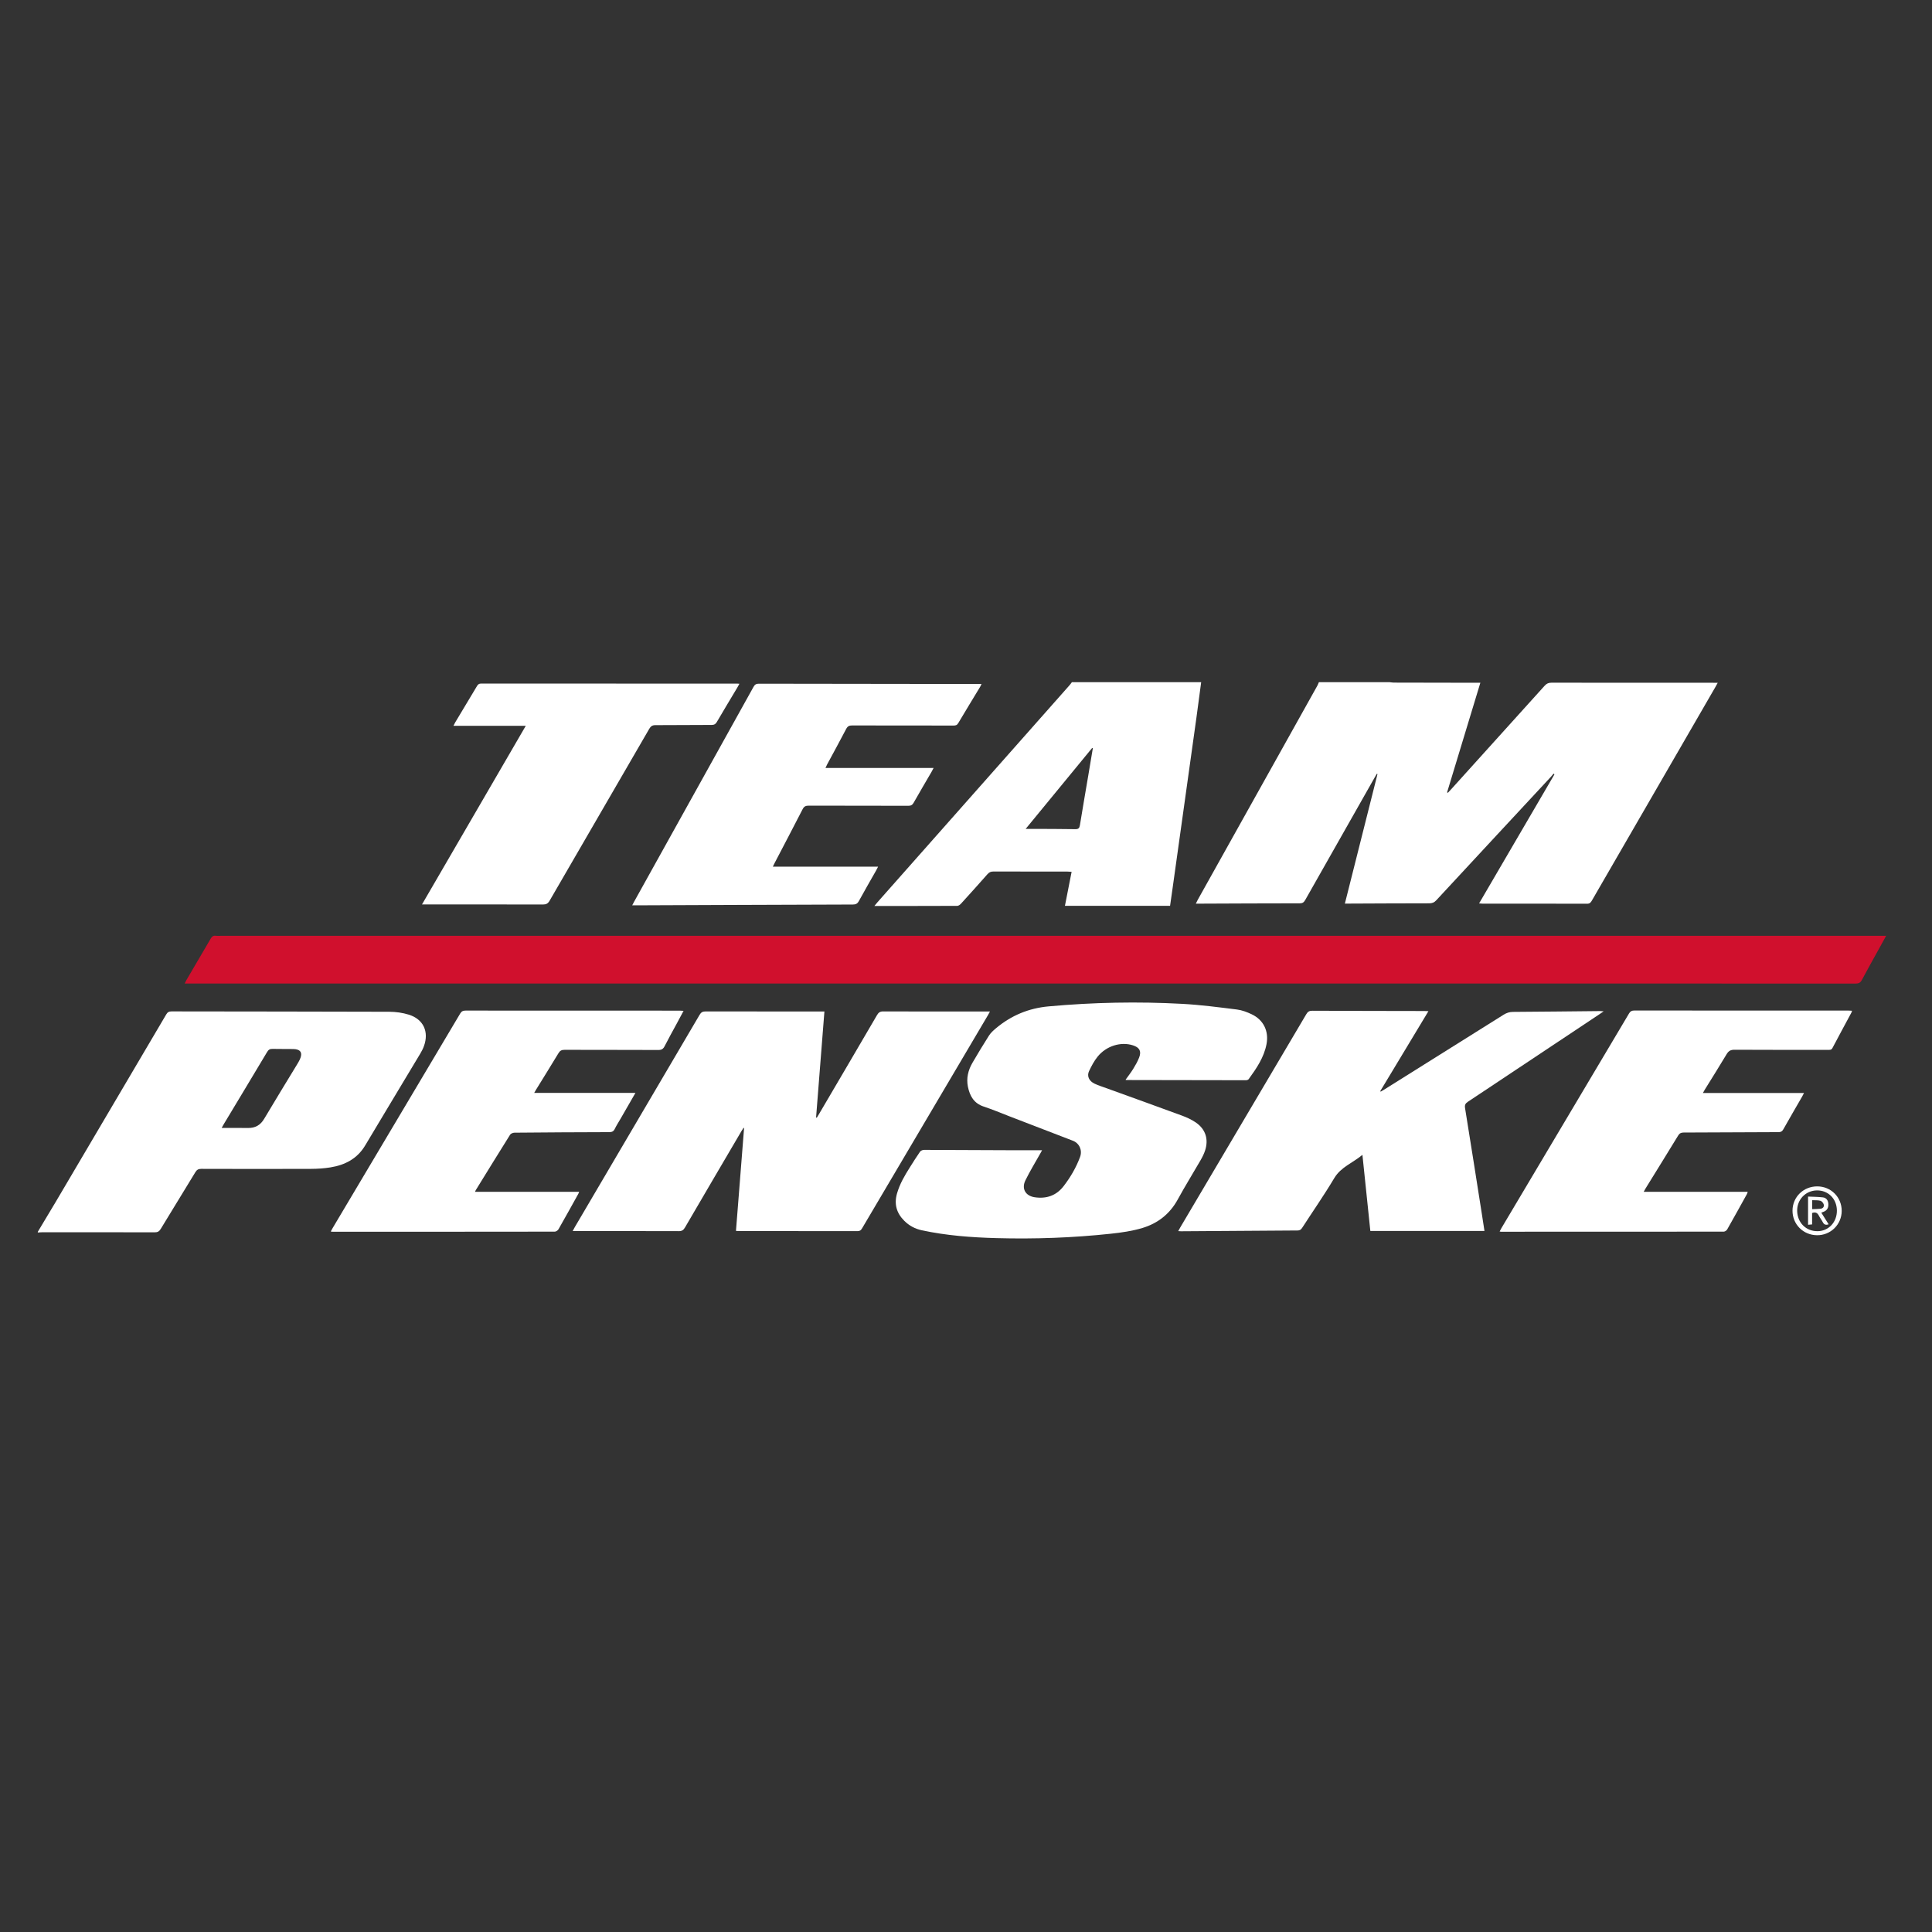 <?xml version="1.0" encoding="UTF-8"?> <svg xmlns="http://www.w3.org/2000/svg" id="uuid-068a02a1-2391-4ffa-b9f6-60ae2c0594a8" data-name="Layer 2" width="480" height="480" viewBox="0 0 480 480"><rect x="0" y="0" width="480" height="480" fill="#333333" stroke="none"/><g id="uuid-f727aade-346f-438c-9168-7f72c7d2539a" data-name="uuid-b3c54bee-a0c2-471c-b048-5a53920b166b"><rect width="480" height="480" style="fill: none; stroke-width: 0px;"></rect><path d="M345.254,169.49c.353.036.706.101,1.058.102,6.786.018,13.573.028,20.36.039.323.001.645 0,1.117 0-2.781,9.162-5.522,18.193-8.263,27.224.066.038.131.075.197.113.357-.387.718-.771,1.072-1.162,7.657-8.473,15.318-16.943,22.959-25.431.481-.534.955-.761,1.682-.76,13.394.022,26.788.016,40.182.016.327,0,.653,0,1.146,0-.225.41-.384.712-.554,1.007-10.23,17.686-20.462,35.37-30.687,53.059-.28.484-.517.835-1.206.833-8.67-.03-17.34-.019-26.011-.022-.229-0-.458-.03-.833-.057,6.282-10.757,12.504-21.411,18.726-32.065-.071-.061-.142-.121-.213-.182-.216.258-.421.526-.65.772-9.502,10.23-19.012,20.452-28.497,30.698-.521.563-1.037.752-1.778.752-6.577.002-13.154.04-19.731.067-.355.001-.71 0-1.199 0,2.719-10.794,5.411-21.484,8.103-32.174-.055-.025-.11-.051-.164-.076-.2.343-.403.684-.599,1.029-5.734,10.105-11.472,20.209-17.189,30.324-.329.582-.662.834-1.372.834-8.281.001-16.562.046-24.843.079-.263.001-.527 0-.964 0.0.197-.398.321-.679.47-.946,9.904-17.732,19.811-35.463,29.713-53.196.155-.278.258-.584.385-.878,5.861,0,11.722,0,17.582,0Z" style="fill: #fff; stroke-width: 0px;"></path><path d="M9.394,306.037c1.502-2.508,3.019-5.007,4.505-7.525,9.142-15.489,18.281-30.98,27.401-46.482.335-.57.692-.751,1.337-.75,18.03.033,36.061.026,54.091.089,1.62.006,3.301.242,4.844.722,3.629,1.129,5.056,4.25,3.75,7.821-.234.641-.55,1.261-.902,1.848-4.56,7.612-9.15,15.207-13.696,22.827-1.968,3.299-5.009,4.862-8.636,5.448-1.585.256-3.21.36-4.817.366-9.09.034-18.18.026-27.27-.002-.73-.002-1.113.246-1.477.846-2.85,4.701-5.744,9.376-8.591,14.079-.369.609-.759.845-1.483.843-9.329-.026-18.659-.018-27.988-.015-.356 0-.712.04-1.068.062,0-.06,0-.12,0-.179ZM55.068,280.237c2.296,0,4.415-.026,6.534.008,1.814.029,3.097-.699,4.038-2.288,2.677-4.521,5.436-8.994,8.159-13.488.247-.408.5-.817.698-1.25.75-1.641.202-2.55-1.593-2.589-1.732-.037-3.466.016-5.198-.035-.654-.019-1.003.201-1.337.761-3.579,5.999-7.19,11.98-10.79,17.967-.15.249-.284.506-.511.914Z" style="fill: #fff; stroke-width: 0px;"></path><path d="M298.427,169.49c-.387,2.901-.761,5.803-1.163,8.702-.985,7.101-1.983,14.201-2.976,21.302-.985,7.041-1.969,14.083-2.955,21.124-.206,1.471-.419,2.941-.632,4.432h-26.122c.552-2.809,1.095-5.57,1.661-8.447-.412-.025-.723-.061-1.035-.062-6.13-.003-12.259.005-18.389-.015-.619-.002-1.046.166-1.464.641-2.172,2.469-4.375,4.912-6.59,7.343-.236.259-.617.548-.932.549-6.786.031-13.572.024-20.588.024.313-.381.515-.642.733-.888,15.912-17.979,31.826-35.956,47.737-53.936.215-.243.4-.513.599-.77,10.705,0,21.41,0,32.115,0ZM254.825,205.935c.556,0,.871-.001,1.187 0,3.702.015,7.405.001,11.107.069.81.015,1.061-.241,1.183-.997.666-4.122,1.383-8.235,2.079-12.352.38-2.248.753-4.497,1.129-6.745l-.165-.083c-5.449,6.633-10.899,13.266-16.52,20.108Z" style="fill: #fff; stroke-width: 0px;"></path><path d="M468.606,232.496c-.549.998-1.004,1.829-1.462,2.659-1.53,2.772-3.083,5.531-4.574,8.324-.361.677-.78.888-1.536.887-23.681-.021-47.362-.017-71.042-.017-114.068-0-228.137,0-342.205,0-.592,0-1.185,0-1.902,0,.173-.351.274-.59.404-.812,2.026-3.452,4.066-6.897,6.074-10.36.289-.499.594-.754,1.194-.694.562.057,1.135.012,1.703.012,137.271 0,274.541,0,411.812,0h1.533Z" style="fill: #d0102d; stroke-width: 0px;"></path><path d="M182.849,305.819c.678-8.6,1.347-17.078,2.015-25.557-.045-.017-.09-.034-.135-.051-.17.264-.349.522-.508.792-4.688,7.986-9.383,15.967-14.043,23.969-.378.649-.762.905-1.526.903-8.461-.029-16.921-.018-25.382-.018-.287,0-.574-0-.991-0.0.215-.404.355-.689.515-.962,10.343-17.586,20.692-35.169,31.018-52.765.365-.621.749-.843,1.466-.842,9.477.025,18.954.017,28.431.017h1.113c-.694,8.832-1.382,17.574-2.069,26.316.057.026.113.052.17.079.158-.257.321-.512.474-.773,4.84-8.243,9.686-16.482,14.503-24.739.373-.639.755-.906,1.524-.903,8.461.032,16.921.02,25.382.02.325,0,.649,0,1.143,0-.196.363-.321.615-.464.857-10.436,17.669-20.876,35.337-31.304,53.011-.265.448-.52.699-1.099.697-9.836-.02-19.672-.014-29.508-.016-.202-0-.405-.019-.728-.036Z" style="fill: #fff; stroke-width: 0px;"></path><path d="M279.637,268.269c.674-.946,1.341-1.788,1.9-2.697.56-.911,1.105-1.853,1.486-2.846.603-1.572.085-2.485-1.529-3.009-2.982-.969-6.607.109-8.78,2.786-.872,1.074-1.538,2.344-2.137,3.602-.596,1.251-0,2.501,1.398,3.147.918.424,1.89.735,2.844,1.08,6.286,2.278,12.581,4.53,18.854,6.844,1.194.44,2.386.991,3.432,1.707,2.411,1.651,3.208,4.154,2.304,6.934-.274.844-.682,1.658-1.127,2.43-1.879,3.262-3.873,6.46-5.675,9.763-1.963,3.597-4.956,5.926-8.761,7.075-2.52.761-5.186,1.144-7.815,1.426-9.464,1.016-18.964,1.358-28.477,1.098-6.217-.17-12.414-.633-18.517-1.944-1.684-.362-3.14-1.133-4.356-2.344-1.919-1.911-2.583-4.14-1.822-6.801.677-2.363,1.892-4.44,3.19-6.486.832-1.312,1.648-2.636,2.539-3.907.184-.262.667-.444,1.012-.443,6.757.009,13.514.055,20.271.083,2.959.012,5.918.002,9.034.002-.178.326-.295.543-.416.759-1.253,2.239-2.604,4.43-3.73,6.731-1.009,2.062.018,3.853,2.297,4.193,2.903.433,5.376-.384,7.215-2.781,1.701-2.218,3.101-4.605,4.072-7.235.603-1.635-.151-3.39-1.782-4.022-5.261-2.037-10.529-4.056-15.795-6.08-2.117-.814-4.209-1.705-6.362-2.411-2.42-.794-3.447-2.611-3.919-4.888-.446-2.151.051-4.165,1.141-6.026,1.328-2.269,2.68-4.526,4.099-6.738.441-.688,1.088-1.27,1.723-1.802,3.793-3.175,8.107-4.985,13.093-5.437,11.07-1.004,22.149-1.229,33.236-.624,4.527.247,9.04.843,13.543,1.404,1.247.155,2.496.632,3.643,1.174,2.958,1.397,4.313,4.195,3.705,7.41-.63,3.33-2.498,6.041-4.431,8.71-.125.173-.457.277-.693.277-9.897-.007-19.793-.029-29.69-.051-.028-0-.056-.015-.217-.062Z" style="fill: #fff; stroke-width: 0px;"></path><path d="M398.428,251.262c-.498.342-.805.559-1.117.767-10.868,7.237-21.733,14.478-32.613,21.698-.624.414-.837.789-.707,1.587,1.436,8.844,2.817,17.696,4.211,26.547.204,1.296.399,2.593.611,3.975h-28.355c-.648-6.227-1.295-12.45-1.967-18.918-2.435,2.035-5.346,3.01-7.009,5.801-2.507,4.206-5.314,8.232-7.974,12.347-.289.447-.591.639-1.143.642-9.656.052-19.311.127-28.967.196-.176.001-.352-.019-.666-.038.191-.351.331-.63.49-.898,10.446-17.665,20.896-35.326,31.326-53.0.36-.609.731-.855,1.458-.852,9.298.044,18.595.05,27.893.068.262.001.524.022.99.042-4.035,6.695-8,13.274-11.965,19.853.033.047.066.094.1.141.285-.168.575-.33.856-.506,9.9-6.199,19.802-12.394,29.691-18.612.736-.463,1.458-.697,2.337-.702,7.204-.045,14.408-.13,21.612-.201.226-.002.452.03.909.063Z" style="fill: #fff; stroke-width: 0px;"></path><path d="M157.871,271.532c-1.318,2.286-2.522,4.377-3.727,6.467-.477.828-1.003,1.633-1.417,2.492-.309.641-.733.785-1.407.786-7.833.018-15.666.063-23.499.134-.372.003-.906.216-1.087.505-2.875,4.58-5.706,9.188-8.544,13.791-.06.097-.094.209-.176.394h25.885c-.101.232-.156.393-.237.539-1.626,2.924-3.242,5.853-4.903,8.757-.166.289-.607.6-.921.6-18.388.029-36.776.025-55.163.024-.139-0-.279-.024-.502-.044.176-.327.304-.588.452-.836,10.569-17.767,21.142-35.532,31.695-53.309.335-.565.693-.756,1.34-.755,17.73.018,35.46.014,53.19.016.285 0.0.571.027.978.048-.598,1.119-1.14,2.14-1.688,3.157-1.006,1.867-2.049,3.715-3.008,5.605-.355.699-.752.968-1.568.964-7.774-.038-15.547-.012-23.321-.039-.719-.003-1.123.222-1.492.834-1.82,3.019-3.688,6.01-5.537,9.012-.154.25-.294.508-.496.859h25.151Z" style="fill: #fff; stroke-width: 0px;"></path><path d="M423.079,271.558h25.119c-.187.36-.311.619-.454.868-1.565,2.718-3.147,5.427-4.686,8.159-.287.51-.596.69-1.186.692-7.863.02-15.726.078-23.589.098-.645.002-1.013.196-1.353.754-2.676,4.387-5.388,8.752-8.086,13.125-.152.247-.285.507-.477.851h25.848c-.08.222-.12.414-.211.578-1.62,2.927-3.235,5.857-4.889,8.764-.152.268-.565.552-.857.552-18.448.025-36.895.022-55.343.019-.084-0-.169-.026-.336-.054.149-.285.27-.543.416-.788,10.582-17.794,21.169-35.586,31.738-53.388.316-.533.659-.726,1.273-.726,17.76.015,35.52.012,53.28.014.262 0.0.524.027.849.044-.069.203-.097.347-.163.471-1.567,2.921-3.154,5.832-4.694,8.768-.283.541-.685.473-1.121.473-7.744.001-15.488.021-23.231-.025-.972-.006-1.48.307-1.965,1.122-1.756,2.953-3.597,5.855-5.404,8.777-.151.245-.283.502-.478.85Z" style="fill: #fff; stroke-width: 0px;"></path><path d="M205.085,190.799h26.867c-.211.397-.348.679-.505.949-1.485,2.557-2.991,5.102-4.447,7.676-.32.565-.667.773-1.325.771-8.251-.025-16.502-.006-24.753-.035-.755-.003-1.165.2-1.519.891-2.287,4.464-4.624,8.903-6.944,13.351-.136.261-.259.529-.453.925h26.15c-.214.418-.333.672-.471.914-1.443,2.547-2.913,5.078-4.317,7.646-.353.646-.773.838-1.477.839-9.805.018-19.61.062-29.416.101-8.131.032-16.262.066-24.393.099-.293.001-.585 0-1.015 0.0.202-.385.344-.668.498-.945,9.885-17.775,19.774-35.548,29.643-53.332.318-.574.658-.787,1.312-.786,16.532.035,33.063.049,49.595.066,1.871.002,3.743 0,5.744 0-.168.345-.242.534-.345.704-1.823,3.017-3.663,6.023-5.46,9.055-.299.504-.657.573-1.167.572-8.4-.011-16.801.001-25.201-.023-.713-.002-1.107.192-1.45.849-1.545,2.966-3.158,5.897-4.743,8.842-.123.228-.221.469-.408.868Z" style="fill: #fff; stroke-width: 0px;"></path><path d="M183.705,169.88c-.196.358-.327.618-.476.867-1.715,2.873-3.447,5.735-5.134,8.624-.311.533-.641.735-1.261.735-4.663.001-9.327.058-13.99.054-.752-.001-1.155.249-1.534.904-8.244,14.244-16.521,28.47-24.762,42.716-.419.725-.88.944-1.686.942-9.627-.027-19.253-.017-28.88-.017-.316,0-.631,0-1.138,0,8.622-14.841,17.15-29.521,25.781-44.377h-17.97c.205-.397.31-.634.442-.855,1.797-2.998,3.603-5.99,5.391-8.994.247-.415.487-.651,1.035-.651,21.227.017,42.453.015,63.68.016.118,0,.236.016.504.035Z" style="fill: #fff; stroke-width: 0px;"></path><path d="M457.567,300.848c-.012,3.386-2.752,6.08-6.143,6.04-3.433-.04-6.086-2.706-6.079-6.107.007-3.384,2.707-6.032,6.145-6.027,3.415.005,6.089,2.686,6.076,6.094ZM456.369,300.683c-.054-2.889-2.199-4.994-5.023-4.93-2.787.063-4.926,2.336-4.844,5.148.084,2.92,2.245,5.029,5.107,4.984,2.76-.043,4.814-2.289,4.76-5.202Z" style="fill: #fff; stroke-width: 0px;"></path><path d="M452.499,301.285c.633,1.005,1.217,1.932,1.819,2.888-.698.239-1.137.094-1.45-.528-.281-.557-.694-1.049-.972-1.607-.347-.697-.824-.982-1.684-.672v2.837c-.377.032-.657.056-1.006.085v-7.002c1.234.059,2.482.052,3.71.202.83.102,1.266.737,1.327,1.579.059.803-.163,1.483-.924,1.883-.235.124-.493.203-.82.334ZM450.225,300.412c.726-.033,1.402-.034,2.071-.102.605-.062.953-.502.811-1.048-.096-.37-.479-.838-.824-.934-.632-.175-1.331-.107-2.057-.143v2.228Z" style="fill: #fff; stroke-width: 0px;"></path></g></svg> 